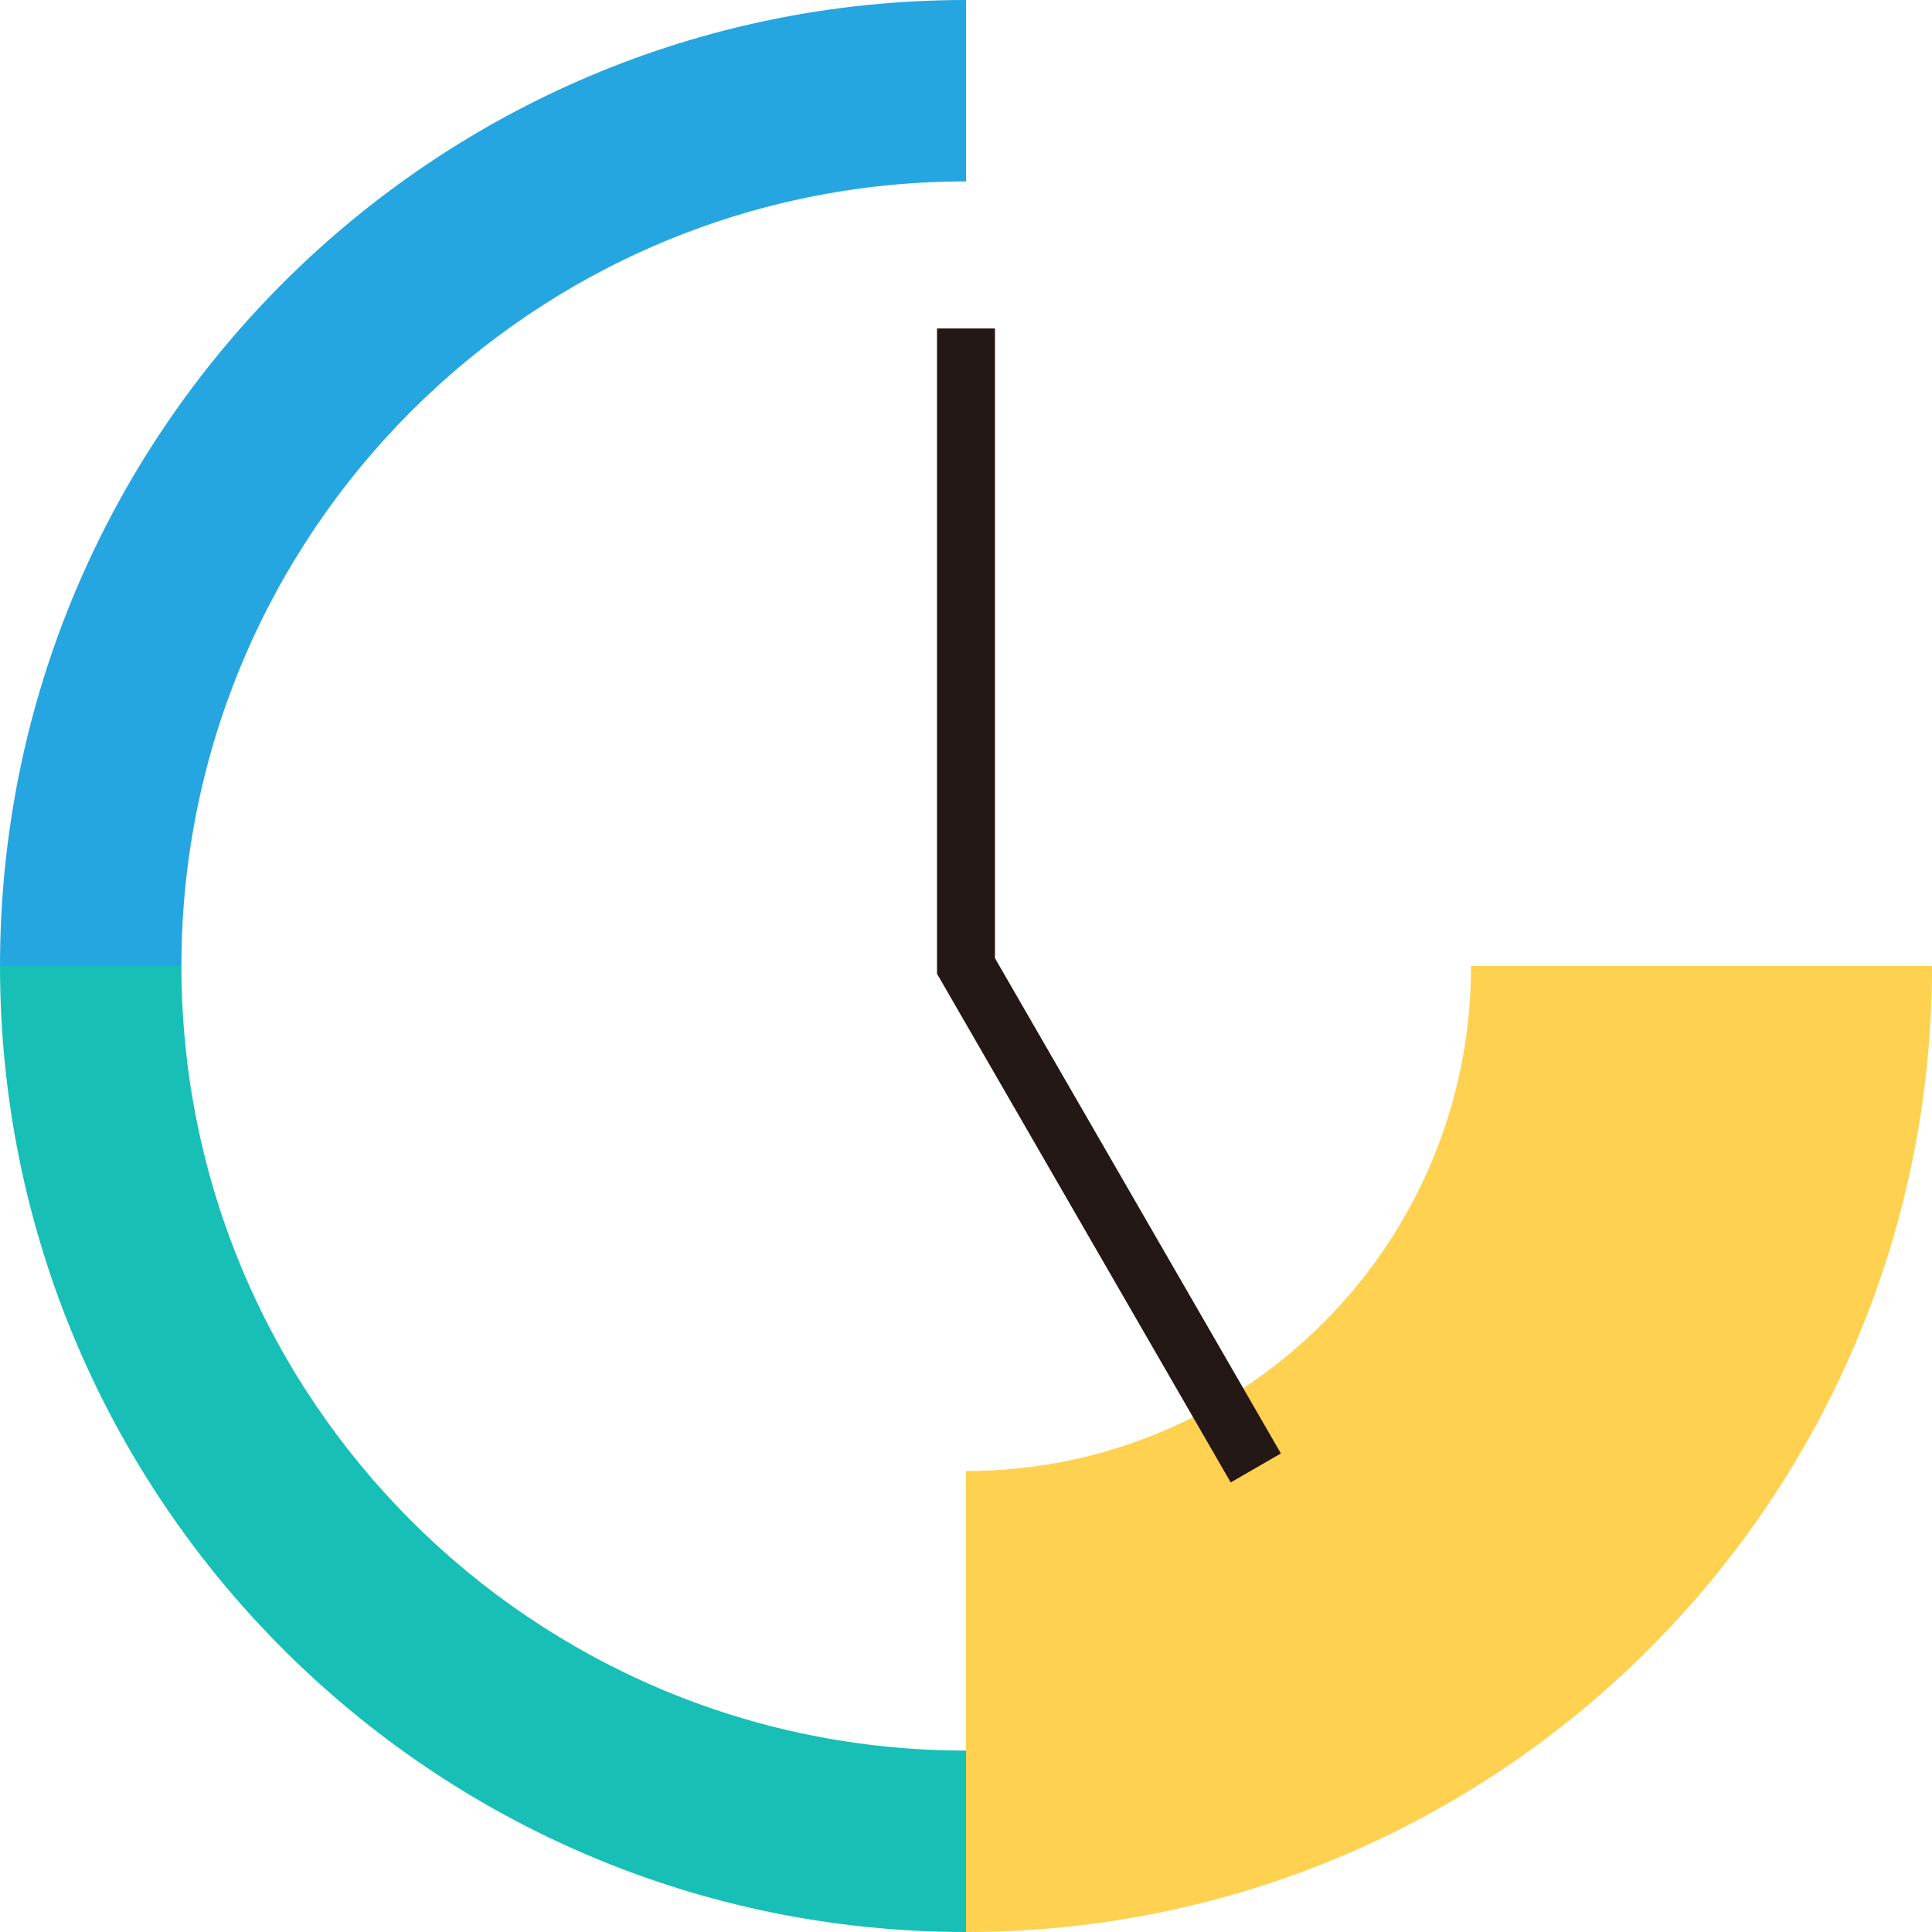 <?xml version="1.0" encoding="UTF-8"?><svg id="_レイヤー_2" xmlns="http://www.w3.org/2000/svg" viewBox="0 0 100 100"><defs><style>.cls-1{fill:none;stroke:#231815;stroke-miterlimit:10;stroke-width:3px;}.cls-2{fill:#25a6e0;}.cls-2,.cls-3,.cls-4{stroke-width:0px;}.cls-3{fill:#17bfb6;}.cls-4{fill:#ffd151;}</style></defs><g id="layout"><path class="cls-2" d="M9.39,50H0C0,22.39,22.39,0,50,0v9.39c-22.43,0-40.61,18.18-40.61,40.61Z"/><path class="cls-3" d="M50,90.61v9.39C22.39,100,0,77.61,0,50h9.39c0,22.43,18.18,40.61,40.61,40.61Z"/><path class="cls-4" d="M76.14,50h0s23.86,0,23.86,0c0,27.61-22.39,50-50,50v-23.86c14.43,0,26.14-11.7,26.14-26.14Z"/><polyline class="cls-1" points="65 75.98 50 50 50 17"/></g></svg>
